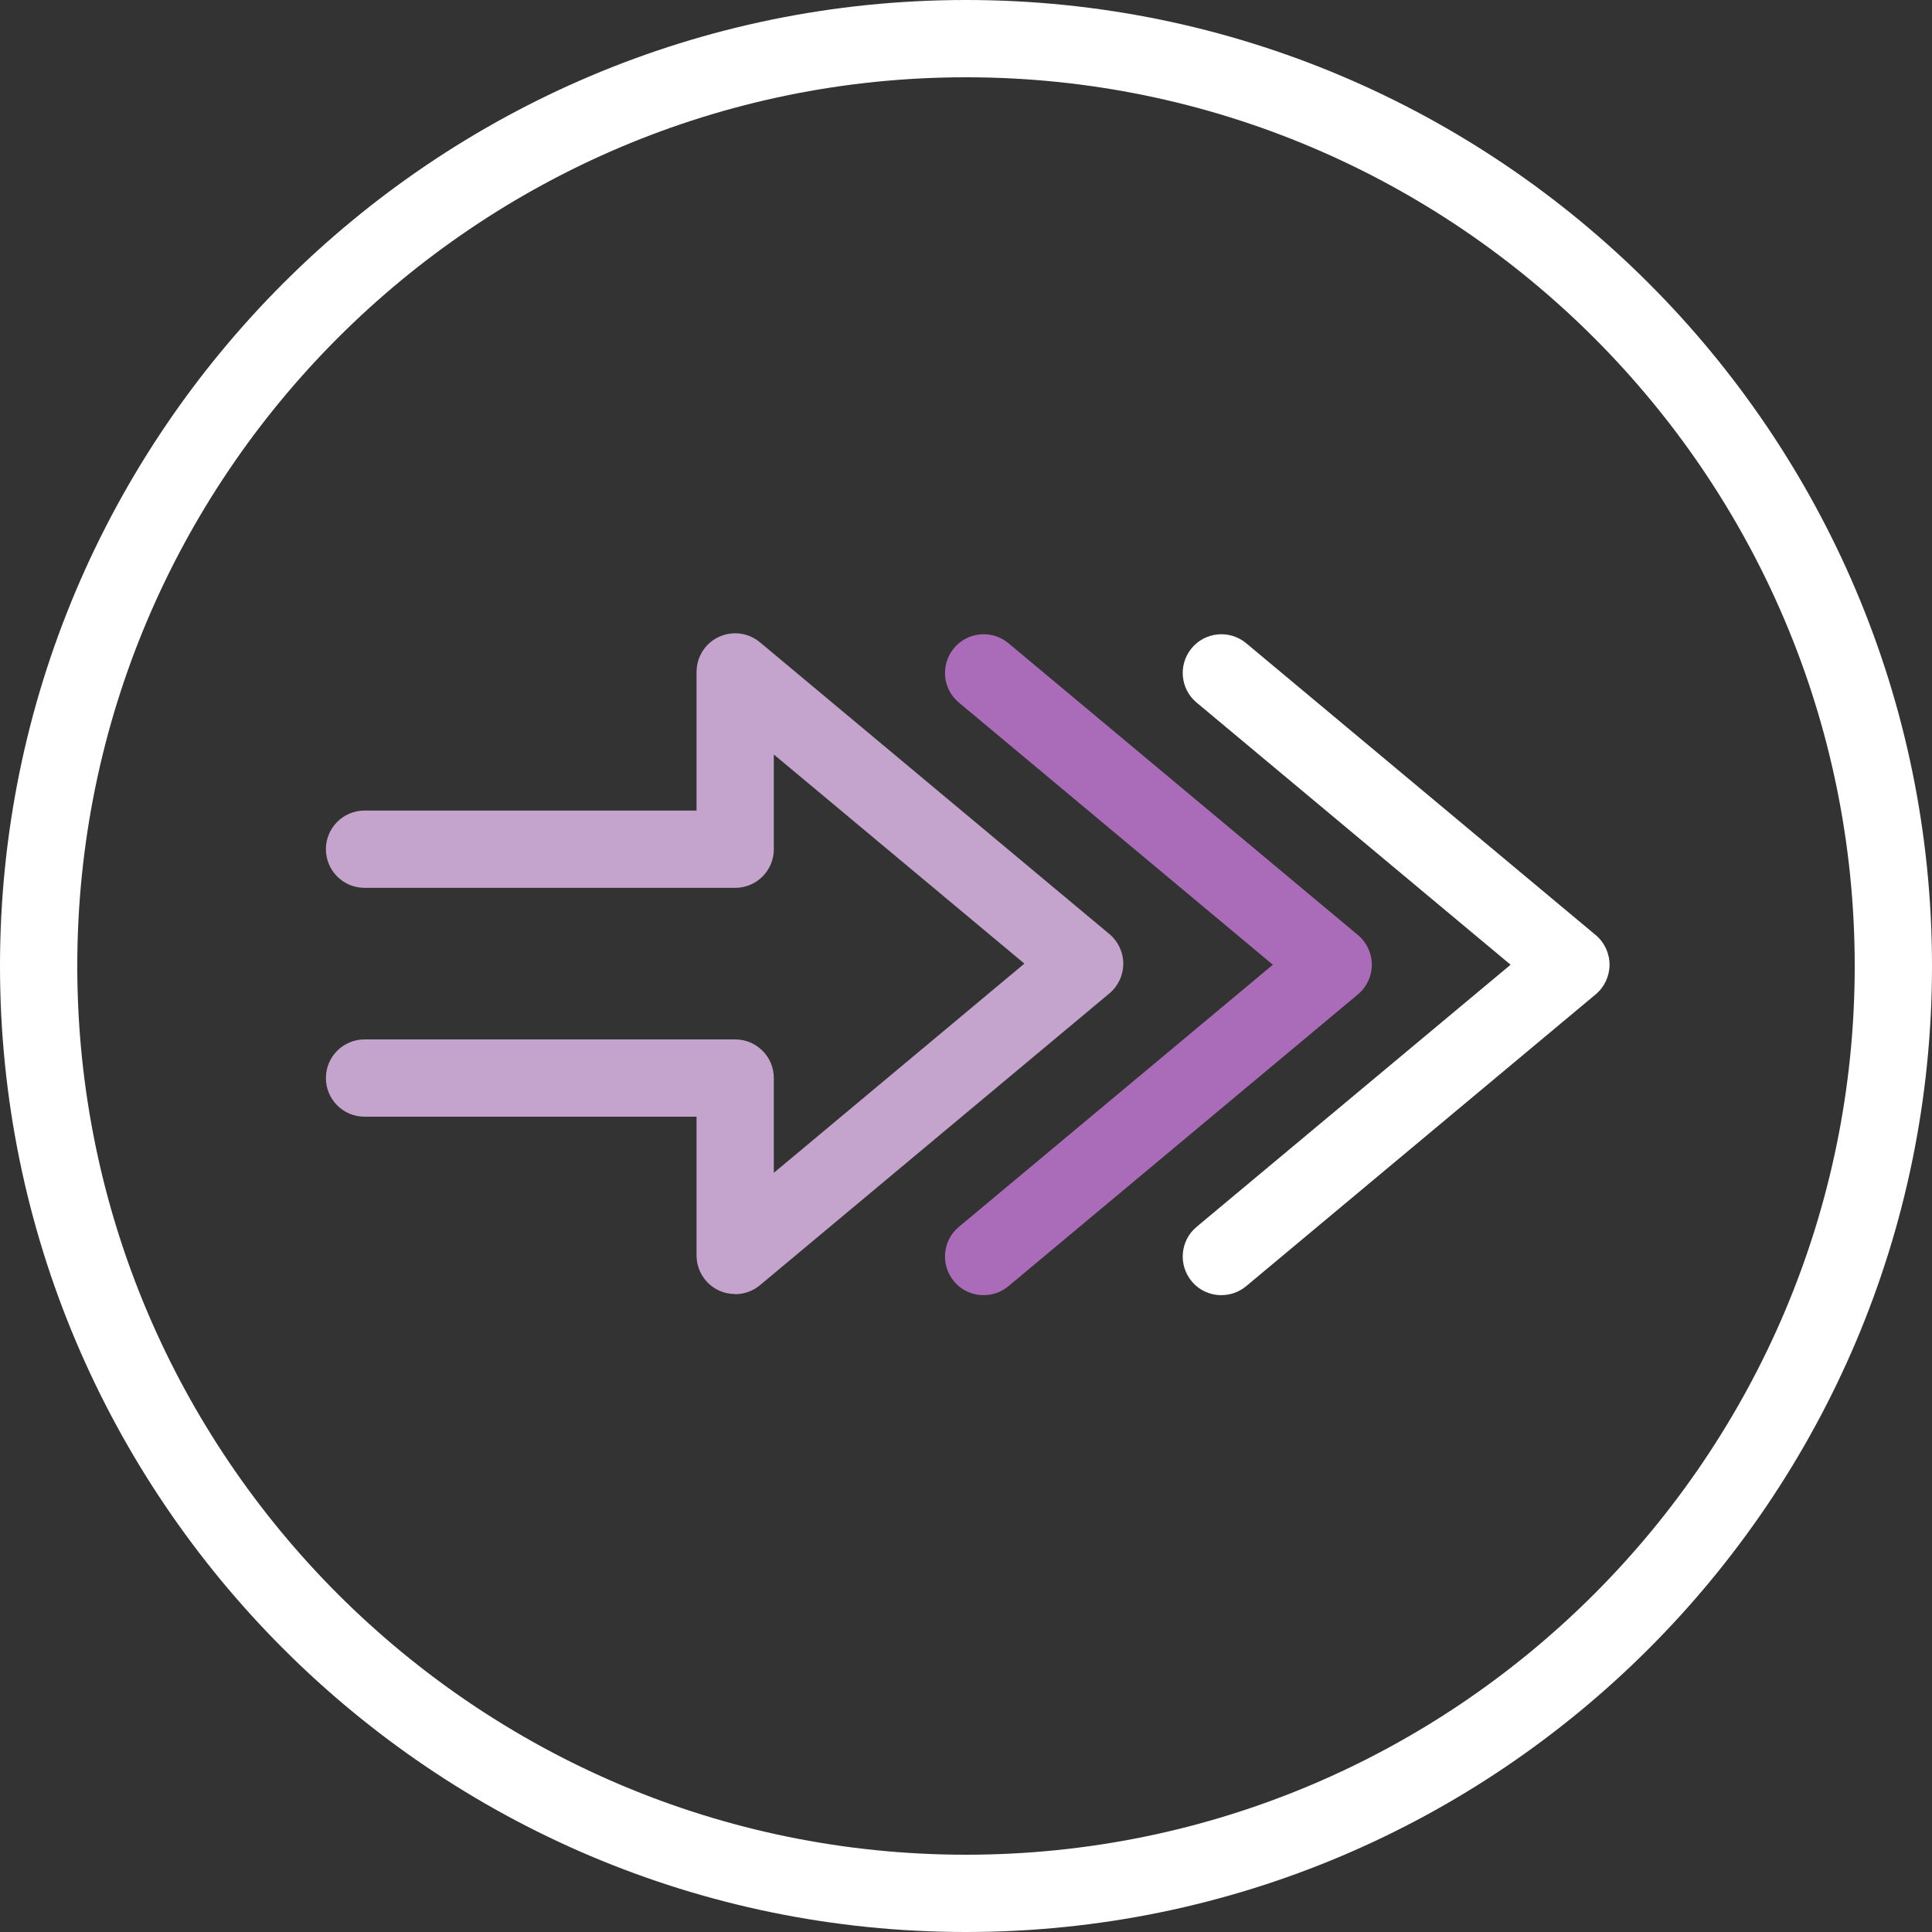 <?xml version="1.0" encoding="UTF-8"?>
<svg id="Layer_1" xmlns="http://www.w3.org/2000/svg" version="1.1" viewBox="0 0 64 64">
  <rect x="0" y="0" width="64" height="64" fill="#333333" stroke="none"/>
  <!-- Generator: Adobe Illustrator 29.7.1, SVG Export Plug-In . SVG Version: 2.1.1 Build 8)  -->
  <defs>
    <style>
      .st0 {
        fill: #aa6cb8;
      }

      .st1 {
        fill: #fff;
      }

      .st2 {
        fill: #c4a4cc;
      }
    </style>
  </defs>
  <path class="st1" d="M32,64C14.356,64,0,49.644,0,32S14.356,0,32,0s32,14.356,32,32-14.356,32-32,32ZM32,2.56C15.767,2.56,2.56,15.767,2.56,32s13.207,29.44,29.44,29.44,29.44-13.207,29.44-29.44S48.233,2.56,32,2.56Z"/>
  <path class="st2" d="M24.353,42.867c-.184,0-.369-.039-.542-.12-.45-.21-.737-.663-.737-1.16v-4.595h-10.998c-.707,0-1.28-.573-1.28-1.28s.573-1.28,1.28-1.28h12.278c.707,0,1.28.573,1.28,1.28v3.139l8.3-6.93-8.3-6.928v3.138c0,.707-.573,1.28-1.28,1.28h-12.278c-.707,0-1.28-.573-1.28-1.28s.573-1.28,1.28-1.28h10.998v-4.593c0-.497.287-.949.737-1.159.45-.21.981-.141,1.362.177l11.577,9.666c.29.243.46.602.46.983s-.169.74-.46.983l-11.577,9.667c-.235.195-.527.297-.821.297v-.005Z"/>
  <path class="st0" d="M32.585,42.905c-.366,0-.73-.156-.983-.46-.453-.543-.381-1.351.162-1.804l10.401-8.683-10.401-8.684c-.543-.453-.615-1.26-.162-1.804.453-.543,1.26-.615,1.804-.163l11.577,9.667c.292.243.46.604.46.983s-.169.74-.46.983l-11.577,9.666c-.24.2-.53.297-.821.297Z"/>
  <path class="st1" d="M40.46,42.905c-.366,0-.73-.156-.983-.46-.453-.543-.381-1.351.162-1.804l10.401-8.683-10.401-8.684c-.543-.453-.615-1.26-.162-1.804.453-.543,1.26-.615,1.804-.163l11.577,9.667c.292.243.46.604.46.983s-.169.74-.46.983l-11.577,9.666c-.24.2-.53.297-.821.297Z"/>
</svg>